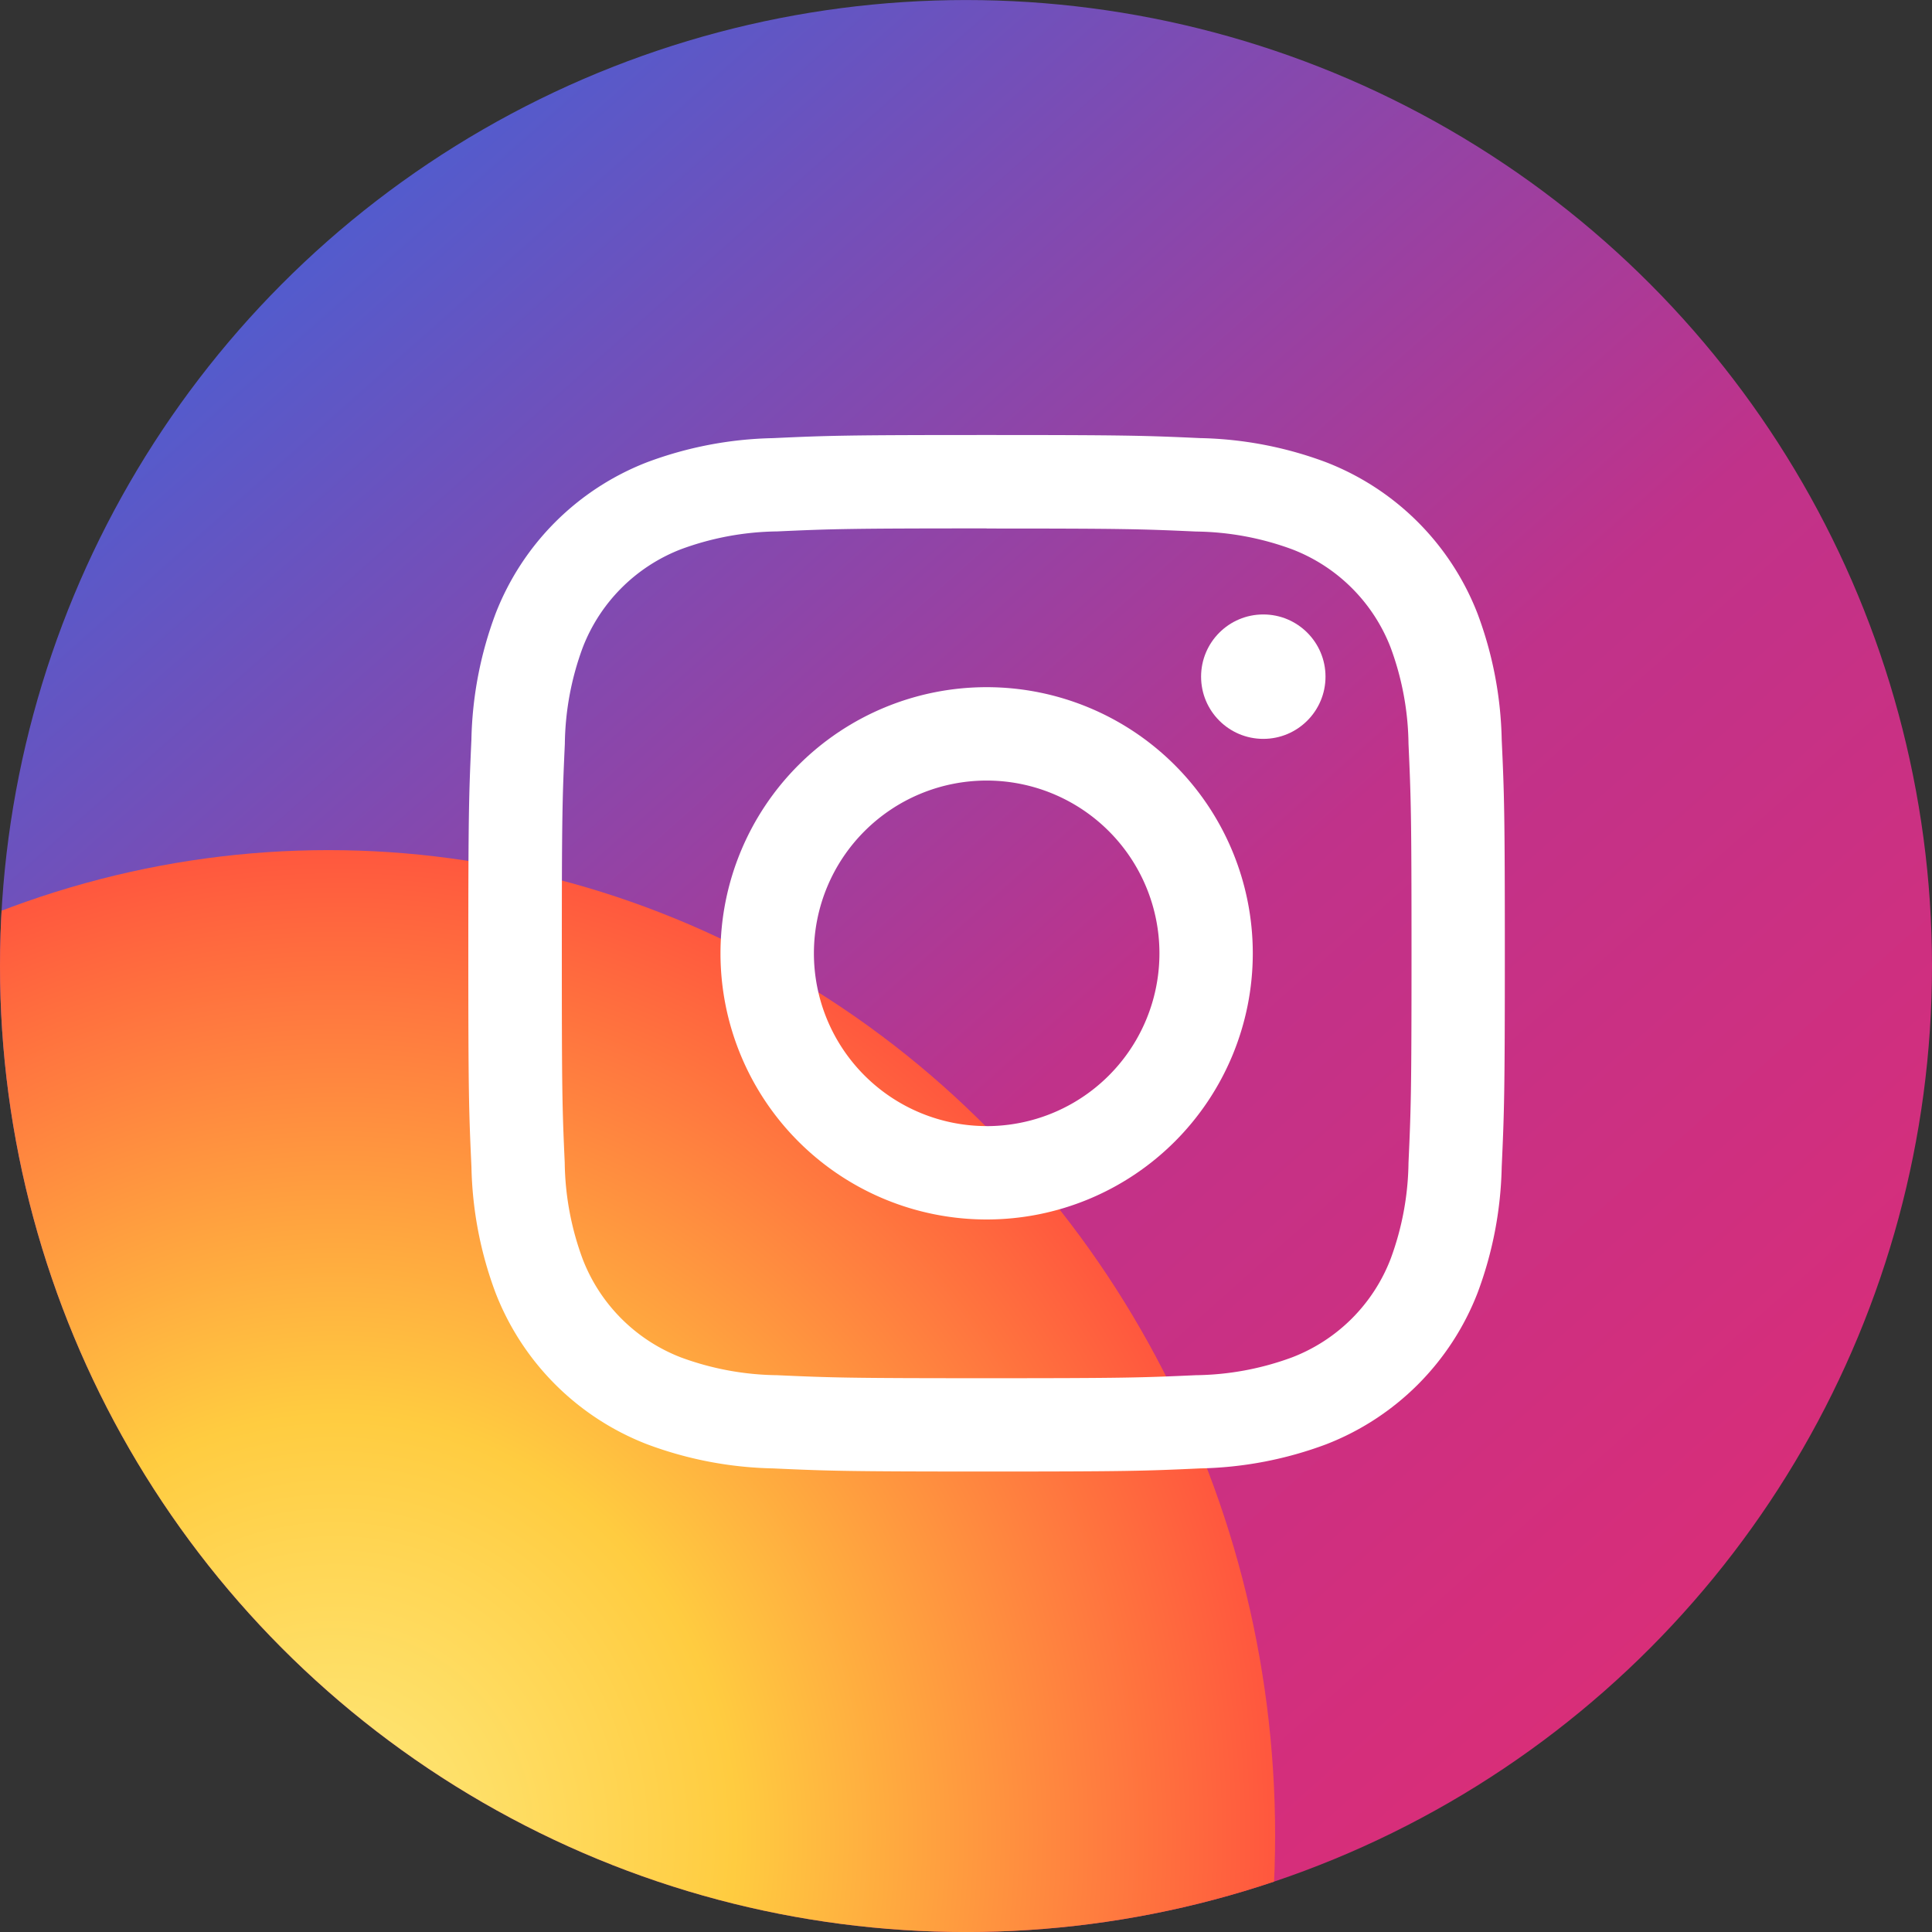 <svg xmlns="http://www.w3.org/2000/svg" width="50" height="50" viewBox="0 0 50 50"><rect x="0" y="0" width="50" height="50" fill="#333333" stroke="none"/><defs><style>.a{fill:url(#a)}.b{clip-path:url(#c)}.c{fill:url(#d)}.d{fill:#fff}</style><linearGradient id="a" x1=".17" y1=".103" x2=".876" y2=".898" gradientUnits="objectBoundingBox"><stop offset="0" stop-color="#4f5dcf"/><stop offset=".553" stop-color="#c0328a"/><stop offset="1" stop-color="#db2d77"/></linearGradient><clipPath id="c"><circle class="a" cx="25" cy="25" r="25" transform="translate(.191 .022)"/></clipPath><radialGradient id="d" cx=".5" cy=".5" r=".5" gradientTransform="rotate(-38.42 .5 .5)"><stop offset="0" stop-color="#feea7e"/><stop offset=".429" stop-color="#ffcc40"/><stop offset="1" stop-color="#ff583e"/></radialGradient></defs><g transform="translate(-.191 -.021)"><circle class="a" cx="25" cy="25" r="25" transform="translate(.191 .022)"/><g class="b"><ellipse class="c" cx="24.5" cy="25.5" rx="24.5" ry="25.5" transform="translate(-15.809 22.022)"/></g></g><g transform="translate(12.12 11.258)"><path class="d" d="M13.414 2.42c3.582 0 4.006.014 5.42.078a7.425 7.425 0 0 1 2.491.462 4.438 4.438 0 0 1 2.545 2.542 7.425 7.425 0 0 1 .462 2.491c.064 1.414.078 1.839.078 5.42s-.014 4.006-.078 5.42a7.425 7.425 0 0 1-.462 2.487 4.438 4.438 0 0 1-2.55 2.55 7.425 7.425 0 0 1-2.491.462c-1.414.064-1.839.078-5.42.078s-4.006-.014-5.42-.078a7.425 7.425 0 0 1-2.491-.462 4.439 4.439 0 0 1-2.541-2.55 7.425 7.425 0 0 1-.462-2.491c-.064-1.409-.075-1.834-.075-5.415s.014-4.006.078-5.42a7.425 7.425 0 0 1 .462-2.491 4.439 4.439 0 0 1 2.542-2.546 7.425 7.425 0 0 1 2.491-.462c1.415-.064 1.839-.078 5.42-.078m0-2.417c-3.643 0-4.1.015-5.531.081a9.837 9.837 0 0 0-3.256.624A6.862 6.862 0 0 0 .704 4.627 9.837 9.837 0 0 0 .08 7.883C.015 9.314 0 9.771 0 13.414s.015 4.1.081 5.531a9.837 9.837 0 0 0 .624 3.256 6.861 6.861 0 0 0 3.923 3.919 9.837 9.837 0 0 0 3.256.624c1.431.065 1.888.081 5.531.081s4.1-.015 5.531-.081a9.837 9.837 0 0 0 3.256-.624 6.861 6.861 0 0 0 3.918-3.92 9.837 9.837 0 0 0 .624-3.256c.065-1.431.081-1.888.081-5.531s-.015-4.1-.081-5.531a9.837 9.837 0 0 0-.624-3.255A6.861 6.861 0 0 0 22.197.704 9.837 9.837 0 0 0 18.941.08C17.51.015 17.053 0 13.41 0z"/><path class="d" d="M13.414 6.526a6.888 6.888 0 1 0 6.888 6.888 6.888 6.888 0 0 0-6.888-6.888zm0 11.359a4.471 4.471 0 1 1 4.472-4.471 4.471 4.471 0 0 1-4.472 4.472z"/><circle class="d" cx="1.61" cy="1.61" r="1.61" transform="translate(18.964 4.644)"/></g></svg>